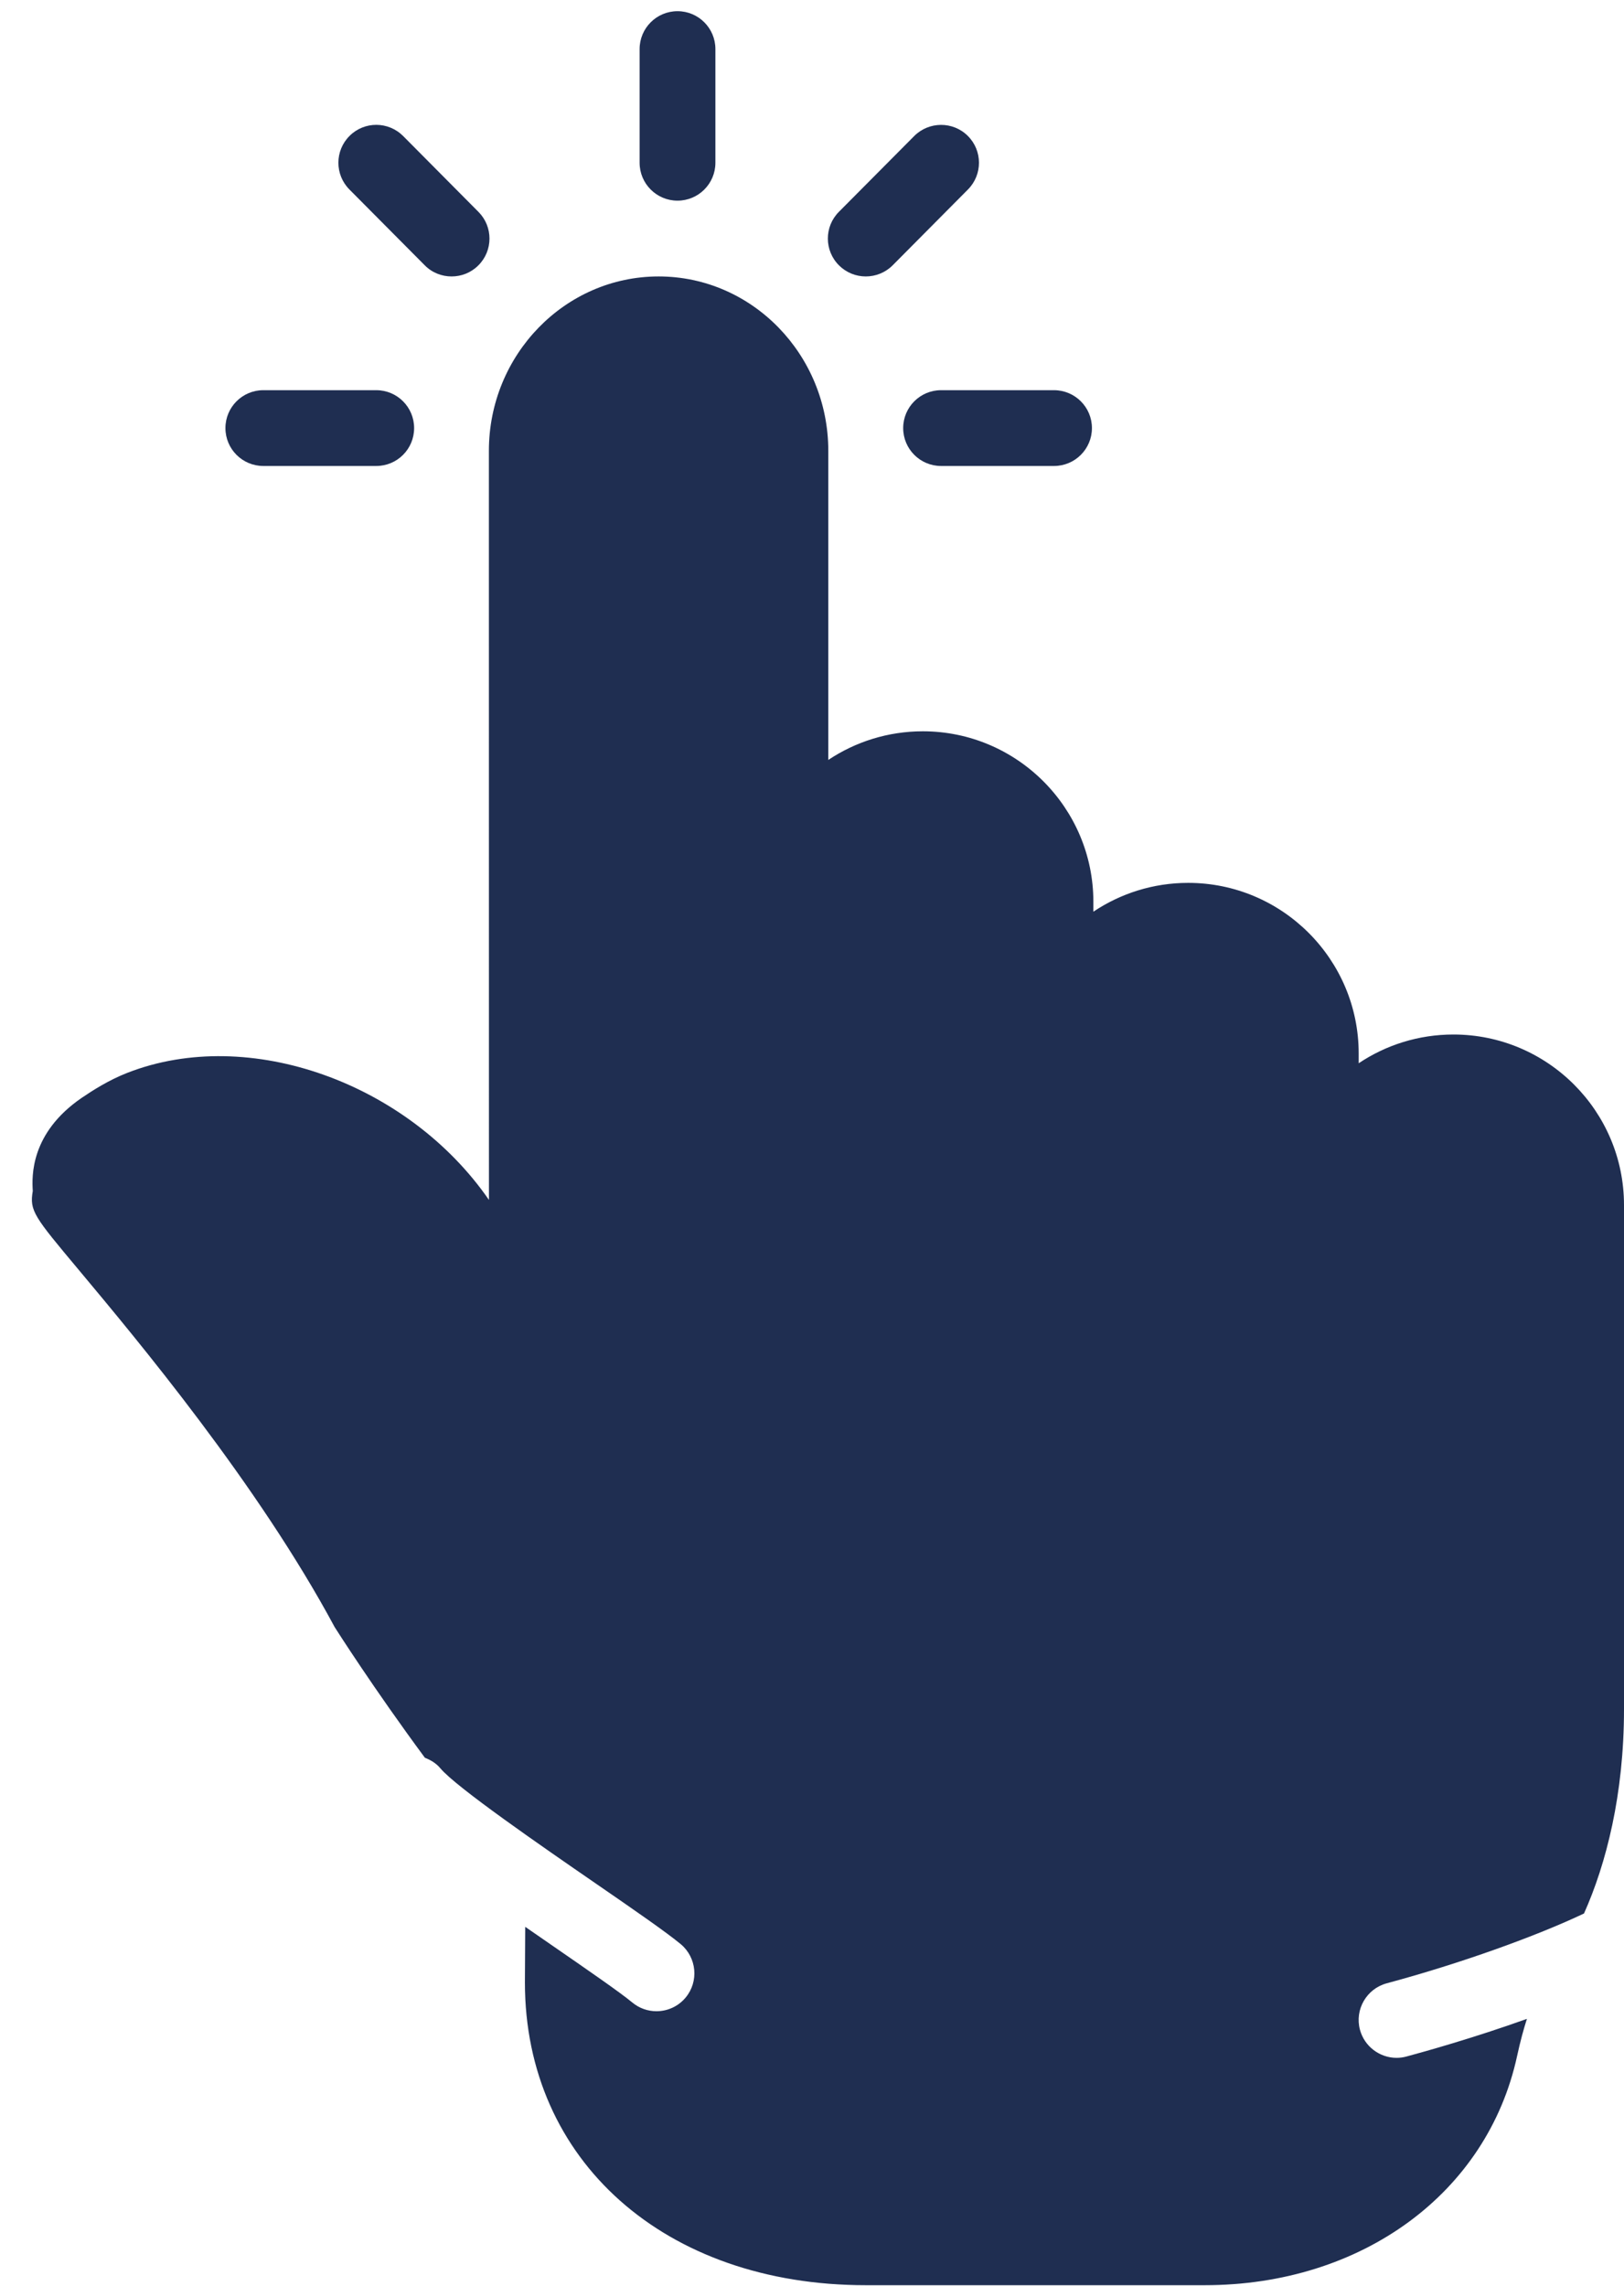 <svg width="27" height="38" viewBox="0 0 27 38" fill="none" xmlns="http://www.w3.org/2000/svg">
<path d="M11.264 3.336C11.612 3.336 11.894 3.054 11.894 2.706V0.816C11.894 0.468 11.612 0.186 11.264 0.186C10.916 0.186 10.634 0.468 10.634 0.816V2.706C10.634 3.054 10.916 3.336 11.264 3.336Z" fill="#1F2E51"/>
<path d="M4.378 7.747H6.255C6.604 7.747 6.885 7.465 6.885 7.117C6.885 6.769 6.604 6.487 6.255 6.487H4.378C4.03 6.487 3.748 6.769 3.748 7.117C3.748 7.465 4.03 7.747 4.378 7.747Z" fill="#1F2E51"/>
<path d="M15.016 7.117C15.016 7.465 15.298 7.747 15.646 7.747H17.523C17.872 7.747 18.154 7.465 18.154 7.117C18.154 6.769 17.872 6.487 17.523 6.487H15.646C15.298 6.487 15.016 6.769 15.016 7.117Z" fill="#1F2E51"/>
<path d="M14.394 4.596C14.556 4.596 14.718 4.534 14.841 4.411L16.093 3.15C16.338 2.903 16.337 2.504 16.09 2.259C15.844 2.014 15.444 2.016 15.199 2.262L13.947 3.522C13.701 3.769 13.703 4.168 13.95 4.413C14.073 4.535 14.233 4.596 14.394 4.596Z" fill="#1F2E51"/>
<path d="M7.061 4.41C7.184 4.535 7.346 4.596 7.508 4.596C7.668 4.596 7.829 4.536 7.952 4.413C8.199 4.168 8.2 3.769 7.955 3.523L6.703 2.262C6.457 2.015 6.058 2.013 5.812 2.259C5.565 2.504 5.564 2.903 5.809 3.15L7.061 4.41Z" fill="#1F2E51"/>
<path d="M24.164 17.199C23.582 17.199 23.04 17.375 22.589 17.677V17.514C22.589 15.95 21.317 14.678 19.754 14.678C19.171 14.678 18.629 14.855 18.178 15.157V14.993C18.178 13.43 16.906 12.158 15.343 12.158C14.763 12.158 14.222 12.333 13.771 12.634V7.496C13.771 5.897 12.506 4.596 10.95 4.596C9.394 4.596 8.128 5.897 8.128 7.496L8.129 19.949C6.79 18.009 4.143 17.046 2.12 17.835C1.804 17.958 1.534 18.133 1.357 18.253C0.506 18.837 0.529 19.552 0.545 19.801C0.488 20.131 0.566 20.224 1.316 21.12C2.28 22.274 4.288 24.675 5.564 27.051C5.605 27.115 6.21 28.067 7.064 29.223C7.16 29.261 7.25 29.313 7.321 29.398C7.581 29.711 9.022 30.705 9.884 31.299C10.549 31.757 11.074 32.12 11.318 32.322C11.585 32.546 11.621 32.943 11.399 33.21C11.274 33.36 11.095 33.437 10.914 33.437C10.771 33.437 10.629 33.389 10.511 33.291C10.311 33.124 9.756 32.742 9.169 32.336C9.018 32.232 8.874 32.132 8.732 32.034L8.727 32.959C8.727 35.922 11.057 37.992 14.394 37.992H20.028C22.641 37.992 24.729 36.46 25.223 34.18C25.276 33.936 25.331 33.735 25.386 33.564C24.499 33.882 23.677 34.111 23.383 34.19C23.328 34.205 23.273 34.212 23.219 34.212C22.941 34.212 22.686 34.026 22.61 33.745C22.52 33.409 22.72 33.063 23.055 32.973C24.285 32.642 25.544 32.188 26.335 31.812C26.703 30.99 27 29.835 27 28.416V20.034C27 18.471 25.728 17.199 24.164 17.199Z" fill="#1F2E51"/>
</svg>
